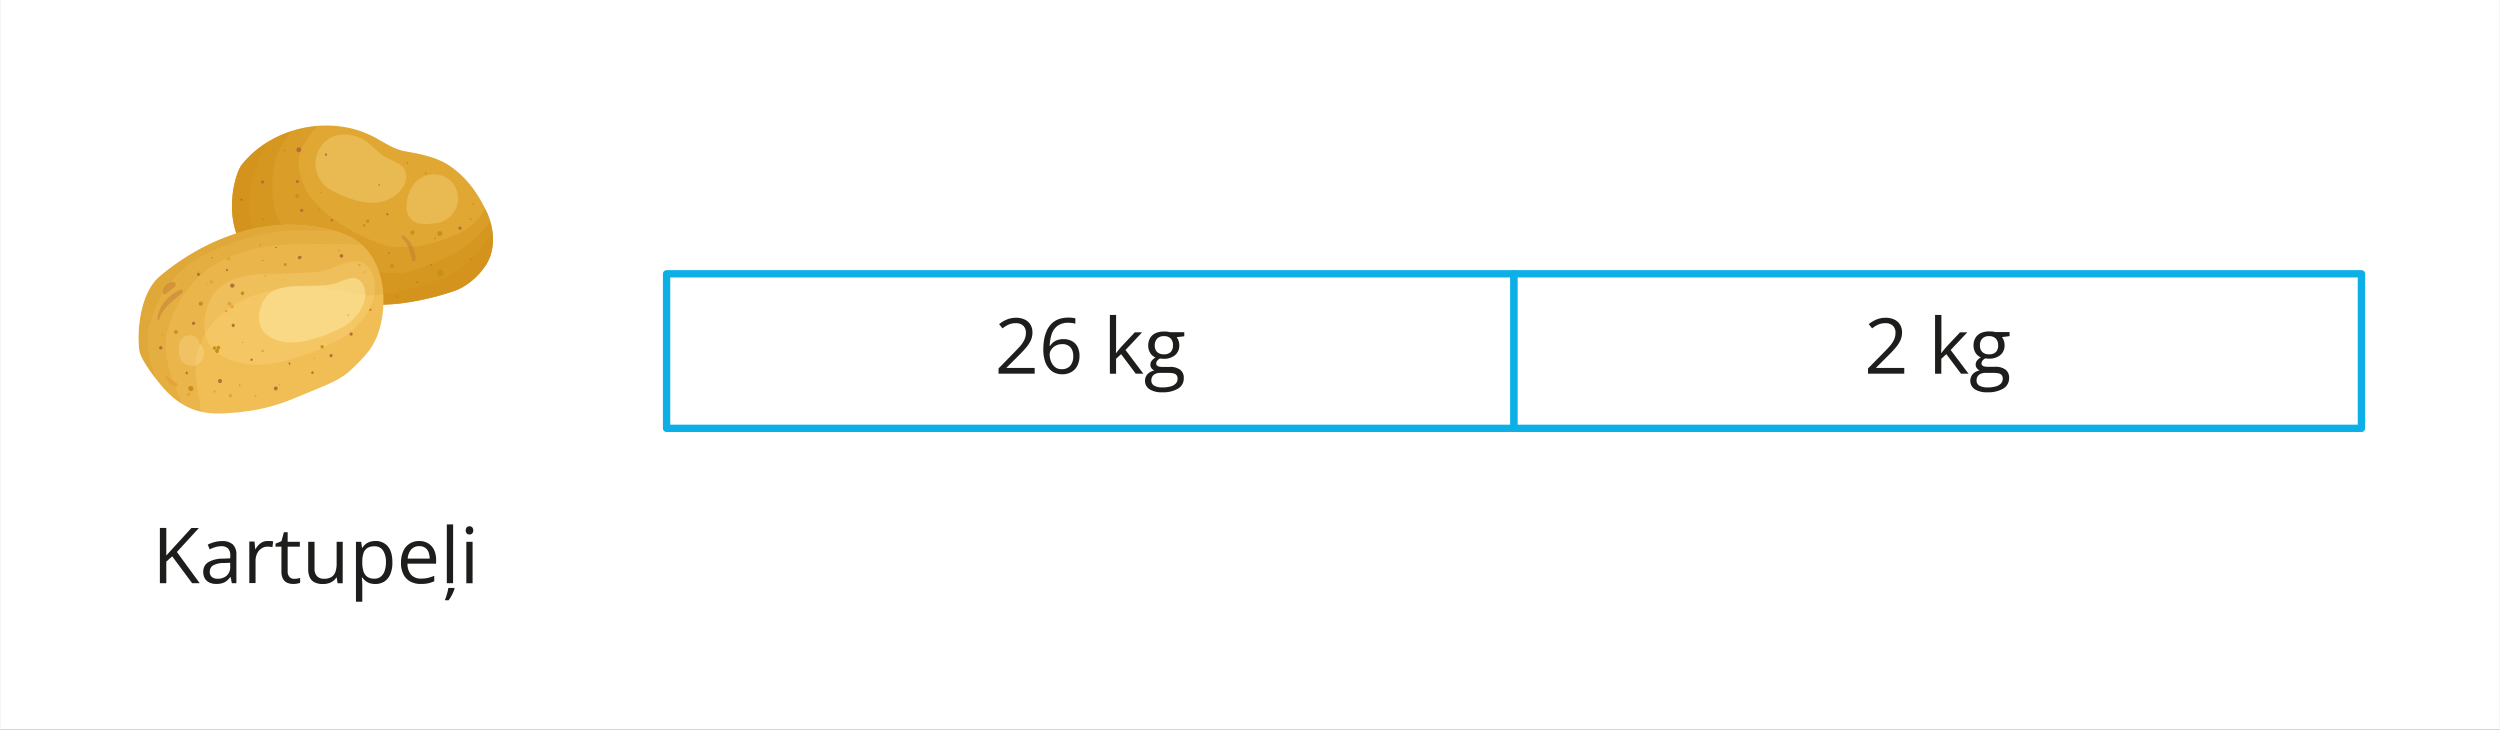 <svg xmlns="http://www.w3.org/2000/svg" xmlns:xlink="http://www.w3.org/1999/xlink" width="361.24mm" height="105.44mm" viewBox="0 0 1024 298.9"><rect x="0" y="0" width="1024" height="298.9" fill="#333333" stroke="none"/><defs><style>.cls-1{fill:none;}.cls-19,.cls-2{fill:#fff;}.cls-3{fill:#e0a733;}.cls-4{clip-path:url(#clip-path);}.cls-12,.cls-5{fill:#cf8f17;}.cls-5{opacity:0.41;isolation:isolate;}.cls-6{opacity:0.29;}.cls-7{fill:#fee59d;}.cls-8{opacity:0.38;}.cls-9{fill:#b76e34;}.cls-10{fill:#cb8e1b;}.cls-11{fill:#f1be56;}.cls-13{clip-path:url(#clip-path-2);}.cls-14{opacity:0.2;}.cls-15{opacity:0.59;}.cls-16{opacity:0.39;}.cls-17{fill:#e5a438;}.cls-18{fill:#1d1d1b;}.cls-19{stroke:#0cafe6;stroke-linecap:round;stroke-linejoin:round;stroke-width:3px;}</style><clipPath id="clip-path"><path class="cls-1" d="M130.07,123.32c8.19,2.39,28.09,1.64,33.14,1.07a110.59,110.59,0,0,0,22.45-5.07c5.23-1.69,10.06-5.85,13.14-10.4,4.51-6.66,3.74-15.82.15-23s-8-13.58-15.4-18.4c-5.37-3.51-13.63-4.83-17.67-5.56-4.71-.84-8.72-3.79-13-6-17.7-9.18-41.59-4-53.94,11.62-2.34,3-7,18.18-1,30.77,2.6,5.41,12.05,14,17,17.37,4.32,2.91,10.06,6.17,15.06,7.62Z"/></clipPath><clipPath id="clip-path-2"><path class="cls-1" d="M139.79,95.4A66.84,66.84,0,0,0,124,92.28c-21.1-1.78-42.43,7.27-58.62,20.93-8.46,7.14-9.33,24-8.27,30.55.63,3.87,7.06,12.07,9.87,15.24,10.52,11.86,21.19,10.67,29.22,10a77,77,0,0,0,23.14-5.37l10.87-4.48c4.83-2,9.79-4.06,13.57-7.67,4.63-4.44,8.47-8.08,10.78-14.06,4.81-12.43,4-35.68-14.76-42Z"/></clipPath></defs><g id="Слой_2" data-name="Слой 2"><g id="Слой_1-2" data-name="Слой 1"><rect class="cls-2" width="1024" height="298.9" transform="translate(1024 298.9) rotate(180)"/><g id="b"><g id="c"><path class="cls-3" d="M130.07,123.32c8.19,2.39,28.09,1.64,33.14,1.07a110.59,110.59,0,0,0,22.45-5.07c5.23-1.69,10.06-5.85,13.14-10.4,4.51-6.66,3.74-15.82.15-23s-8-13.58-15.4-18.4c-5.37-3.51-13.63-4.83-17.67-5.56-4.71-.84-8.72-3.79-13-6-17.7-9.18-41.59-4-53.94,11.62-2.34,3-7,18.18-1,30.77,2.6,5.41,12.05,14,17,17.37,4.32,2.91,10.06,6.17,15.06,7.62Z"/><g class="cls-4"><path class="cls-5" d="M120.68,39.07c-7.57-2.72-15.09,1.22-21.19,5.56-10.41,7.4-15,17.52-15.72,30.1-.56,10.07,6,22.35,10.91,30.7a62.83,62.83,0,0,0,22.94,22.45c16.29,9.27,37.62,12.92,56.09,10.92,21.78-2.35,49.68-13,52.61-37.48,1.37-11.45-12.14-32.48-19.54-25.9-6.3,5.59-8.08,12.31-13.63,16.84-4.49,3.66-12.1,6.4-18.17,7.89-4.43,1.09-8.15,1.12-14.26.91-5-.17-26.91-9.34-34.93-22.43-3-4.83-4.88-13.24-2.13-18.18,3.45-6.21,9.5-13.31,12.56-14.43,5.83-2.13-9.65-4.83-15.54-7Z"/><path class="cls-5" d="M109.19,50.83c-7.57-2.72-15.1,1.22-21.19,5.56-10.42,7.4-15,17.52-15.72,30.1-.56,10.07,5.94,22.35,10.91,30.7a62.88,62.88,0,0,0,22.93,22.45c16.29,9.27,37.63,12.92,56.1,10.92,21.78-2.35,49.67-12.95,52.61-37.48,1.37-11.45-6.13-37.6-10.19-28.57-2.41,5.34-7.81,11.5-13.36,16-4.49,3.66-21.55,11.32-27.79,11.37-18.45.13-41.17-8.43-49.19-21.52-3-4.83-4.27-19.25-.27-28.07,2.94-6.47,8.7-13.31,11.76-14.43,5.83-2.13-10.71,5.06-16.6,2.94Z"/><path class="cls-5" d="M87.46,63.94c-10.41,7.4-15,17.52-15.72,30.1-.56,10.07,6,22.35,10.92,30.7a62.8,62.8,0,0,0,22.93,22.45c16.29,9.27,37.62,12.92,56.1,10.92,21.77-2.35,49.67-13,52.61-37.48,1.37-11.45-3-41.39-8.06-32.85-8,13.63-13.15,18.46-18.71,23-4.48,3.66-18.51,7.2-24.57,8.69-4.44,1.09-8.16,1.12-14.27.91-5-.17-32.52-5.59-40.54-18.69-3-4.83-9.62-11.76-4.27-29.67,5.58-18.7,13.78-24,16.84-25.12,5.83-2.13-16.75.88-22.63-1.23C98.09,45.66,93.56,59.6,87.46,63.94Z"/></g><g class="cls-6"><path class="cls-7" d="M163.8,67.41c-2.6-1.63-4.32-2.07-7.14-3.82.64.59.48.46-.49-.37s-1.71-1.48-2.56-2.22c-1.86-1.63-3.75-3.51-6-4.5-6.12-2.67-13.1-1.87-16.76,4.39a12.38,12.38,0,0,0,4.39,16.77c5.26,3.12,14.81,6.67,20.93,5,3.74-1,6.81-2.78,8.94-6.08,1.88-2.92,1.9-7.17-1.29-9.16Z"/></g><g class="cls-6"><path class="cls-7" d="M172.94,91.72l1.28.07a16.31,16.31,0,0,0,3.41-.35l-2.3.31c1.45-.2,2.92-.19,4.37-.51a10.44,10.44,0,0,0,7.63-7.51c1.16-5.1-1.49-10.54-6.77-11.93a10.62,10.62,0,0,0-10.25,2.67,13.94,13.94,0,0,0-3.06,5.45,14.17,14.17,0,0,0-.77,5.33,6.57,6.57,0,0,0,6.46,6.47Z"/></g><g class="cls-8"><path class="cls-9" d="M164.61,97.46c2.47,2.43,3.43,5.67,4.09,9,.17.89,1.61.68,1.57-.22a13,13,0,0,0-4.76-9.66c-.62-.51-1.49.31-.9.89Z"/></g><path class="cls-9" d="M130.53,97.26l-.15.09a.2.2,0,0,0,0,.33l.15.09c.55.3.55-.81,0-.51Z"/><path class="cls-9" d="M155.19,75.51l-.15.09a.19.19,0,0,0,0,.33l.15.09c.55.3.55-.81,0-.51Z"/><path class="cls-9" d="M159.2,103.38l-.15.08a.2.2,0,0,0,0,.34l.15.08c.55.3.55-.81,0-.5Z"/><path class="cls-9" d="M170.73,115.4l-.16.09a.2.2,0,0,0,0,.33l.16.09c.54.3.54-.81,0-.51Z"/><path class="cls-9" d="M136.65,109.59l-.15.08a.2.2,0,0,0,0,.34l.15.08c.54.31.54-.8,0-.5Z"/><path class="cls-9" d="M98.91,82.24a.46.46,0,0,0,0-.92.46.46,0,0,0,0,.92Z"/><path class="cls-9" d="M135.89,90.66a.46.46,0,0,0,0-.92.46.46,0,0,0,0,.92Z"/><path class="cls-9" d="M149.32,116.62a.46.46,0,0,0,0-.92.46.46,0,0,0,0,.92Z"/><path class="cls-9" d="M144.51,102.29a.47.47,0,0,0,0-.93.47.47,0,0,0,0,.93Z"/><path class="cls-9" d="M158.64,88.25a.46.46,0,0,0,0-.92.46.46,0,0,0,0,.92Z"/><path class="cls-9" d="M133.49,63.8a.46.46,0,0,0,0-.92.46.46,0,0,0,0,.92Z"/><path class="cls-9" d="M121.76,75a.63.63,0,0,0,0-1.26.63.63,0,0,0,0,1.26Z"/><path class="cls-9" d="M121.85,62.21l.08.06a.88.88,0,0,0,.86,0l.09-.06a1,1,0,1,0-1,0Z"/><path class="cls-9" d="M107.2,75.13l.08.05a.48.48,0,0,0,.49,0l.09-.05a.65.65,0,1,0-.66,0Z"/><path class="cls-9" d="M123.23,86.76l.09,0a.48.48,0,0,0,.49,0l.09,0a.66.66,0,1,0-.67,0Z"/><path class="cls-9" d="M188.08,94l.09.06a.53.53,0,0,0,.49,0l.08-.06a.65.65,0,1,0-.66,0Z"/><path class="cls-9" d="M112.54,93.5a.3.3,0,0,0,0-.59.3.3,0,0,0,0,.59Z"/><path class="cls-9" d="M178.19,98a.3.3,0,0,0,0-.59.3.3,0,0,0,0,.59Z"/><path class="cls-9" d="M166.86,67a.3.3,0,0,0,0-.59.3.3,0,0,0,0,.59Z"/><path class="cls-9" d="M192.72,106.43a.3.3,0,0,0,0-.59.3.3,0,0,0,0,.59Z"/><path class="cls-9" d="M122.66,103.12a.3.3,0,0,0,0-.59.3.3,0,0,0,0,.59Z"/><path class="cls-9" d="M176.59,108.63a.29.29,0,0,0,0-.58.29.29,0,0,0,0,.58Z"/><path class="cls-9" d="M174.38,71.25a.3.3,0,0,0,0-.59.3.3,0,0,0,0,.59Z"/><path class="cls-9" d="M123.36,114.34a.29.29,0,0,0,0-.58.29.29,0,0,0,0,.58Z"/><path class="cls-9" d="M102.92,95.4a.29.29,0,0,0,0-.58.29.29,0,0,0,0,.58Z"/><path class="cls-9" d="M113,105a.29.29,0,0,0,0-.58.29.29,0,0,0,0,.58Z"/><path class="cls-10" d="M130.58,86.29a.37.37,0,0,0,0-.73.37.37,0,0,0,0,.73Z"/><path class="cls-10" d="M131.25,79.08a.24.24,0,0,0,0-.48.24.24,0,0,0,0,.48Z"/><path class="cls-10" d="M121.76,81.11a.8.8,0,0,0,0-1.6.8.8,0,0,0,0,1.6Z"/><path class="cls-10" d="M116.19,61.81l.07.09a.34.34,0,0,0,.58,0l.07-.09c.49-.77-1.22-.77-.72,0Z"/><path class="cls-10" d="M108.75,65.42l0,.12A.34.34,0,0,0,109,66h.09a.29.29,0,0,0,.2-.49l-.06-.06-.07.5.11-.06c.56-.3-.26-1-.5-.5Z"/><path class="cls-10" d="M107.61,90.24c.49.23,1-.36.61-.8s-1.26.49-.61.8Z"/><path class="cls-10" d="M117,99.8a.78.78,0,0,0,0-1.56.78.78,0,0,0,0,1.56Z"/><path class="cls-10" d="M130.85,106.94a.47.47,0,0,0,.73.56c.49-.5-.45-1.15-.73-.56Z"/><path class="cls-10" d="M142.34,101.36a.07.07,0,1,0,0-.14.07.07,0,0,0,0,.14Z"/><path class="cls-10" d="M142.34,101.87a.58.58,0,0,0,0-1.16.58.58,0,0,0,0,1.16Z"/><path class="cls-10" d="M149.16,92.94a.61.61,0,0,0,0-1.21.61.61,0,0,0,0,1.21Z"/><path class="cls-10" d="M150.63,91.28a.68.68,0,0,0,0-1.36.68.68,0,0,0,0,1.36Z"/><path class="cls-10" d="M168.94,96.15a.88.88,0,0,0,0-1.75.88.88,0,0,0,0,1.75Z"/><path class="cls-10" d="M162.89,107.62l0,.12a.15.15,0,0,0,.29,0l0-.12a.17.17,0,1,0-.33,0Z"/><path class="cls-10" d="M160.52,109.73a.83.83,0,0,0,0-1.65.83.83,0,0,0,0,1.65Z"/><path class="cls-10" d="M193.79,83.94a.29.29,0,0,0,0-.58.29.29,0,0,0,0,.58Z"/><path class="cls-10" d="M193.79,83.87a.22.22,0,0,0,0-.44.22.22,0,0,0,0,.44Z"/><path class="cls-10" d="M192.72,90.21a.42.42,0,0,0,0-.83.42.42,0,0,0,0,.83Z"/><path class="cls-10" d="M180.16,96.65a1,1,0,0,0,0-2,1,1,0,0,0,0,2Z"/><path class="cls-10" d="M133.52,104a.46.46,0,0,0,0-.92.46.46,0,0,0,0,.92Z"/><path class="cls-10" d="M128.54,104.59a.85.85,0,1,0-.79-1.5.85.85,0,0,0,.79,1.5Z"/><path class="cls-10" d="M126.44,109.34a.71.71,0,0,0,0-1.41.71.71,0,0,0,0,1.41Z"/><path class="cls-10" d="M127.59,108.45l-.13,0a.17.17,0,0,0,0,.32l.13,0c.31,0,.31-.44,0-.38Z"/><path class="cls-10" d="M145.45,116.11a.51.51,0,0,0-.8-.61c-.55.55.5,1.26.8.61Z"/><path class="cls-10" d="M162.65,122.09a.76.76,0,0,0,0-1.51.76.76,0,0,0,0,1.51Z"/><path class="cls-10" d="M160.27,117.52l.12.15a.15.15,0,0,0,.27-.08.49.49,0,0,0-.09-.37c-.15-.3-.61.07-.3.3Z"/><path class="cls-10" d="M179.48,112.79l.06.07a1.29,1.29,0,0,0,2.15-.56l0-.1a1.34,1.34,0,1,0-2.24.59Z"/><path class="cls-11" d="M139.79,95.4A66.84,66.84,0,0,0,124,92.28c-21.1-1.78-42.43,7.27-58.62,20.93-8.46,7.14-9.33,24-8.27,30.55.63,3.87,7.06,12.07,9.87,15.24,10.52,11.86,21.19,10.67,29.22,10a77,77,0,0,0,23.14-5.37l10.87-4.48c4.83-2,9.79-4.06,13.57-7.67,4.63-4.44,8.47-8.08,10.78-14.06,4.81-12.43,4-35.68-14.76-42Z"/><path class="cls-12" d="M149.42,111.68a.29.29,0,0,0,0-.58.29.29,0,0,0,0,.58Z"/><g class="cls-13"><g class="cls-14"><path class="cls-12" d="M163.66,115.37c4.3-7.64.41-17.31-5.79-22.69-7.42-6.43-16.42-9.13-25.9-10.85C110.8,78,90.68,83.1,72.83,94.91a68,68,0,0,0-29.89,45.8c-2.78,17.75.56,49.57,24.3,50.41,4.93.18,9.57-2.81,12.07-6.92,7-11.59,0-23.45.84-36.28.12-1.87,2-7.81,3.68-10.89A29.78,29.78,0,0,1,94,126.23c11.35-7.6,22.12-8.89,35.36-8.8,9.72.07,28,9.1,34.28-2.06Z"/></g><g class="cls-14"><path class="cls-12" d="M161.05,100c4.29-7.63-12.21-15.87-18.41-21.25-7.42-6.43-16.42-9.13-25.91-10.85C95.57,64.1,75.44,69.2,57.59,81a68,68,0,0,0-29.88,45.79c-2.79,17.75.56,49.57,24.29,50.42,4.94.17,26.9,1.14,25.39-3.43-6.14-18.61-10.17-22.25-9.35-36.08.11-1.87,3.07-10.34,4.81-13.36,2.83-4.92,8.11-11.47,12.56-14.44,11.38-7.57,24.72-10,38-9.89,9.72.07,26.46-1.07,37.41,2.68l.27-2.68Z"/></g><g class="cls-14"><path class="cls-12" d="M153.57,97.9c4.29-7.64-12.22-15.88-18.42-21.26-7.41-6.43-16.42-9.13-25.9-10.85C88.08,62,68,67.06,50.11,78.88a68,68,0,0,0-29.88,45.79c-2.79,17.75.55,49.57,24.29,50.42,4.94.17,26.9,1.14,25.39-3.43-6.14-18.61-10.18-22.25-9.35-36.08.11-1.87,3.06-10.34,4.81-13.36,2.83-4.92,8.11-11.47,12.56-14.44,11.37-7.57,30.33-13.45,43.56-13.36,9.73.07,21.12-.27,32.08,3.48Z"/></g></g><g class="cls-14"><path class="cls-7" d="M145.45,107c-3.57.09-7.12,1.91-10.48,3.1-4.57,1.61-8.57,1.53-13.26,1.8-12,.69-30.2-2-36,11.73-2.75,6.52-3.63,15.13,2.62,20.3,13.38,11.06,35,3,49.12-4a30.83,30.83,0,0,0,15.15-16.51c2.29-5.55.68-16.68-7.16-16.47Z"/></g><g class="cls-15"><path class="cls-7" d="M144.51,113.91c-2.22.06-4.42,1.2-6.51,1.93-2.85,1-5.33,1-8.25,1.12-7.44.43-18.77-1.24-22.38,7.3-1.71,4-2.25,9.4,1.63,12.61,8.32,6.88,21.77,1.87,30.55-2.45A19.15,19.15,0,0,0,149,124.15c1.43-3.44.42-10.36-4.45-10.24Z"/></g><g class="cls-6"><path class="cls-7" d="M73.67,140.36a10.23,10.23,0,0,0-.14,5.7,5.15,5.15,0,0,0,1.32,2.25,5.53,5.53,0,0,0,3.6,1.49c2.36.3,4.29-1.7,4.92-3.74a5.06,5.06,0,0,0-1.31-5,3.76,3.76,0,0,1-.35-.34c-.64-.66.67,1,.16.2-.17-.27-.48-1.06,0,.17a5.23,5.23,0,0,1-.23-.77,4.16,4.16,0,0,0-4-3,4.22,4.22,0,0,0-4,3Z"/></g><g class="cls-16"><path class="cls-9" d="M65.25,130.75c1.36-4.83,5.75-7.69,9.4-10.74.8-.66-.21-1.72-1-1.33-4.76,2.25-8.6,6.58-9.23,12,0,.5.73.57.86.11Z"/></g><g class="cls-16"><path class="cls-9" d="M68.36,120.13A7,7,0,0,1,69.69,119c.62-.42,1.12-1,1.73-1.39a1.15,1.15,0,0,0-.88-2.09,4.87,4.87,0,0,0-3.89,3.64,1,1,0,0,0,1.71,1Z"/></g><path class="cls-9" d="M93.1,111l.14-.11a.29.29,0,0,0,0-.5l-.14-.11c-.75-.57-.75,1.29,0,.72Z"/><path class="cls-9" d="M95.7,117.61l.2-.21a.57.57,0,0,0,0-.79l-.2-.21a.85.85,0,1,0,0,1.21Z"/><path class="cls-9" d="M79.27,133.1a.66.66,0,0,0,0-1.32.66.66,0,0,0,0,1.32Z"/><path class="cls-9" d="M95.5,134a.71.71,0,0,0,0-1.41.71.71,0,0,0,0,1.41Z"/><path class="cls-9" d="M104.12,122.72a.1.1,0,0,0,0-.2.1.1,0,0,0,0,.2Z"/><path class="cls-9" d="M99.31,140.45a.2.2,0,0,0,0-.39.2.2,0,0,0,0,.39Z"/><path class="cls-9" d="M90.31,155.3a.83.83,0,0,0-.64,1.51c1.06.62,1.8-1.22.64-1.51Z"/><path class="cls-9" d="M98.17,157.91l.18,0a.17.17,0,0,0,0-.33l-.18,0c-.36-.09-.36.51,0,.42Z"/><path class="cls-9" d="M76.23,152.35l-.17.3c-.48.87,1.28.87.8,0l-.17-.3a.27.27,0,0,0-.46,0Z"/><path class="cls-9" d="M65.83,143.14a.68.68,0,0,0,0-1.36.68.68,0,0,0,0,1.36Z"/><path class="cls-9" d="M113,101.12l-.15.08a.21.21,0,0,0,0,.34l.15.08c.55.3.55-.8,0-.5Z"/><path class="cls-9" d="M122.72,106.14a1.42,1.42,0,0,0,.54-.26.58.58,0,0,0-.14-1.06l-.2,0a.69.69,0,0,0-.77.32l-.09.2a.58.58,0,0,0,.66.85Z"/><path class="cls-9" d="M107.58,106.77l.19,0a.15.15,0,0,0,0-.28l-.19,0c-.31-.07-.31.46,0,.38Z"/><path class="cls-9" d="M81.47,111.34a.15.15,0,0,0,0-.29.15.15,0,0,0,0,.29Z"/><path class="cls-9" d="M82.27,112.14a.15.15,0,0,0,0-.29.15.15,0,0,0,0,.29Z"/><path class="cls-9" d="M81.27,113.08a.69.69,0,0,0,0-1.37.69.69,0,0,0,0,1.37Z"/><path class="cls-9" d="M118.27,148.6c0,.13,0,.25-.07.38a.36.36,0,1,0,.71,0l-.07-.38a.3.3,0,0,0-.57,0Z"/><path class="cls-9" d="M112.94,159.9a.8.8,0,0,0,0-1.6.8.8,0,0,0,0,1.6Z"/><path class="cls-9" d="M102.79,147l-.11.09a.38.38,0,0,0-.1.38l0,.14a.32.32,0,0,0,.53.14l-.14,0c.91.2.57-1.4-.21-.77Z"/><path class="cls-9" d="M142.61,129.25a.22.22,0,0,0,0-.44.22.22,0,0,0,0,.44Z"/><path class="cls-9" d="M143.81,137.51a.66.66,0,0,0,0-1.32.66.66,0,0,0,0,1.32Z"/><path class="cls-9" d="M135.59,146.38a.71.71,0,0,0,0-1.41.71.71,0,0,0,0,1.41Z"/><path class="cls-9" d="M128.42,152.43l-.09-.15a.41.41,0,0,0-.71,0l-.08.15c-.53.95,1.41.95.88,0Z"/><path class="cls-9" d="M139.84,105.55a.73.73,0,0,0,0-1.46.73.73,0,0,0,0,1.46Z"/><path class="cls-10" d="M71.65,136.69c.77.36,1.61-.55.95-1.22-.84-.84-1.94.76-.95,1.22Z"/><path class="cls-10" d="M87.81,143.32a.76.76,0,0,0,0-1.51.76.76,0,0,0,0,1.51Z"/><path class="cls-10" d="M88.88,144.64a.88.88,0,0,0,0-1.75.88.88,0,0,0,0,1.75Z"/><path class="cls-10" d="M89.42,143.21a.78.78,0,0,0,0-1.56.78.78,0,0,0,0,1.56Z"/><path class="cls-10" d="M86.75,105.91a.37.37,0,0,0,0-.73.37.37,0,0,0,0,.73Z"/><path class="cls-10" d="M102.52,100a0,0,0,0,0,0-.09,0,0,0,1,0,0,.09Z"/><path class="cls-10" d="M106.52,100.6h.14a.27.27,0,0,0,0-.53h-.14a.27.27,0,0,0,0,.53Z"/><path class="cls-10" d="M116.81,109a.64.64,0,0,0,0-1.27.64.64,0,0,0,0,1.27Z"/><path class="cls-10" d="M99.31,120.92a.81.81,0,0,0,0-1.61.81.81,0,0,0,0,1.61Z"/><path class="cls-10" d="M81.6,125l.07.07a.77.77,0,0,0,1.07,0l.06-.07a.85.85,0,1,0-1.2,0Z"/><path class="cls-10" d="M77.78,160.14l.15.05c1.41.46,1.87-1.89.28-2.08l-.15,0c-1.22-.14-1.34,1.71-.28,2Z"/><path class="cls-10" d="M131.92,142.71a.68.68,0,0,0,0-1.36.68.68,0,0,0,0,1.36Z"/><path class="cls-10" d="M151.69,127.42a.49.49,0,0,0,0-1,.49.49,0,0,0,0,1Z"/><path class="cls-17" d="M84.74,116.93a.29.29,0,0,0,0-.58.29.29,0,0,0,0,.58Z"/><path class="cls-17" d="M86.61,116.17a.73.73,0,0,0,0-1.46.73.73,0,0,0,0,1.46Z"/><path class="cls-17" d="M93.56,106.75a.8.8,0,0,0,0-1.6.8.8,0,0,0,0,1.6Z"/><path class="cls-17" d="M95.72,125.62a.67.67,0,0,0-1.31-.18c-.26,1,1.34,1.15,1.31.18Z"/><path class="cls-17" d="M94,125.19a.8.8,0,0,0,0-1.6.8.8,0,0,0,0,1.6Z"/><path class="cls-17" d="M92.63,128a.56.56,0,0,0,0-1.11.56.56,0,0,0,0,1.11Z"/><path class="cls-17" d="M94.36,162.85a.78.78,0,0,0,0-1.55.78.78,0,0,0,0,1.55Z"/><path class="cls-17" d="M128.43,146.79l.07.24a.22.22,0,0,0,.42,0c0-.08.05-.16.07-.24.13-.47-.7-.47-.56,0Z"/><path class="cls-17" d="M127.1,108.78s0,0,0,0a0,0,0,0,0,0,0Z"/><path class="cls-17" d="M127.16,108.94l.12,0a.17.17,0,0,0,0-.33l-.12,0a.19.19,0,1,0,0,.37Z"/><path class="cls-17" d="M138.86,103.07a.46.46,0,0,0,0-.92.46.46,0,0,0,0,.92Z"/><path class="cls-17" d="M146.93,108.13l-.12.15c-.83,1,1.51,1,.68,0l-.12-.15a.31.31,0,0,0-.44,0Z"/><path class="cls-17" d="M66.43,137.94a.59.59,0,0,0,0-1.17.59.59,0,0,0,0,1.17Z"/><path class="cls-17" d="M65.23,137.38a.29.29,0,0,0,0-.58.29.29,0,0,0,0,.58Z"/><path class="cls-17" d="M67.67,155c1.17,1.58,2.32,3.07,4.38,3.28.74.07.89-1,.35-1.32a19.2,19.2,0,0,1-3.58-2.84c-.56-.59-1.64.2-1.15.88Z"/><path class="cls-17" d="M77.26,162.17a.63.63,0,0,0,0-1.26.63.63,0,0,0,0,1.26Z"/><path class="cls-17" d="M114.54,158a.34.34,0,0,0,0-.68.34.34,0,0,0,0,.68Z"/><path class="cls-17" d="M118.55,160.13a.2.2,0,0,0,0-.39.2.2,0,0,0,0,.39Z"/><path class="cls-17" d="M104.65,162.54a.47.47,0,0,0,0-.93.47.47,0,0,0,0,.93Z"/><path class="cls-17" d="M106.52,147.21a.1.1,0,0,0,0-.2.1.1,0,0,0,0,.2Z"/><path class="cls-17" d="M107.59,144.25a.49.49,0,0,0,0-1,.49.49,0,0,0,0,1Z"/><path class="cls-17" d="M116.15,114.88a.25.25,0,0,0,0-.49.25.25,0,0,0,0,.49Z"/><path class="cls-17" d="M108.66,113.26a.37.37,0,0,0,0-.73.37.37,0,0,0,0,.73Z"/><path class="cls-17" d="M129.64,101.92a.25.25,0,0,0,0-.49.25.25,0,0,0,0,.49Z"/><path class="cls-17" d="M124,96.42a.1.1,0,1,0,0-.19.1.1,0,0,0,0,.19Z"/><path class="cls-17" d="M74.85,116.85a.34.34,0,0,0,0-.68.34.34,0,0,0,0,.68Z"/><path class="cls-17" d="M61.22,131.32a.25.25,0,0,0,0-.49.25.25,0,0,0,0,.49Z"/><path class="cls-17" d="M61.22,131.52a.32.32,0,0,0,0-.63.32.32,0,0,0,0,.63Z"/><path class="cls-17" d="M60.82,137a.3.3,0,0,0,0-.59.3.3,0,0,0,0,.59Z"/><path class="cls-17" d="M88.06,160.76l.1-.06a.43.43,0,0,0,0-.72l-.1-.06c-.9-.59-.9,1.43,0,.84Z"/></g></g><path class="cls-18" d="M81.78,238.88H78.67l-8.15-11-2.42,2.17v8.83H65.47V216.26H68.1v11.28c.59-.67,1.19-1.34,1.81-2s1.24-1.34,1.84-2l6.61-7.25h3.08l-9,9.81Z"/><path class="cls-18" d="M90.84,221.64a6.47,6.47,0,0,1,4.5,1.36,5.69,5.69,0,0,1,1.47,4.35v11.53H94.94l-.5-2.51h-.12a9.3,9.3,0,0,1-1.49,1.56,5.23,5.23,0,0,1-1.78.94,8.19,8.19,0,0,1-2.49.32,6.65,6.65,0,0,1-2.75-.54A4.28,4.28,0,0,1,83.93,237a5.15,5.15,0,0,1-.69-2.79,4.43,4.43,0,0,1,2-3.9,11.74,11.74,0,0,1,6.13-1.48l2.92-.13v-1a4.1,4.1,0,0,0-.94-3.08,3.75,3.75,0,0,0-2.66-.88,8.18,8.18,0,0,0-2.54.38,17.34,17.34,0,0,0-2.29.91l-.79-1.94a13.61,13.61,0,0,1,2.63-1A11.43,11.43,0,0,1,90.84,221.64Zm3.43,8.88-2.58.11a8.73,8.73,0,0,0-4.47,1,3,3,0,0,0-1.31,2.58,2.6,2.6,0,0,0,.89,2.16,3.67,3.67,0,0,0,2.33.69,5.45,5.45,0,0,0,3.7-1.25,4.73,4.73,0,0,0,1.44-3.76Z"/><path class="cls-18" d="M109.81,221.61c.34,0,.7,0,1.07,0s.7.09,1,.15l-.32,2.38c-.28-.07-.59-.12-.93-.17a8.24,8.24,0,0,0-1-.06,4.67,4.67,0,0,0-1.93.41,4.92,4.92,0,0,0-1.59,1.18,5.45,5.45,0,0,0-1.06,1.84,7,7,0,0,0-.39,2.39v9.1H102.1v-17h2.14l.28,3.13h.11a8.29,8.29,0,0,1,1.27-1.73,5.76,5.76,0,0,1,1.72-1.25A5.08,5.08,0,0,1,109.81,221.61Z"/><path class="cls-18" d="M120.54,237.09a8.45,8.45,0,0,0,1.3-.11,6.13,6.13,0,0,0,1.08-.26v2a5.1,5.1,0,0,1-1.25.34,8.35,8.35,0,0,1-1.55.14,6.26,6.26,0,0,1-2.45-.47,3.7,3.7,0,0,1-1.75-1.6,6.25,6.25,0,0,1-.66-3.13V223.93h-2.42v-1.25l2.43-1,1-3.68h1.54v3.93h5v2h-5v10a3.4,3.4,0,0,0,.74,2.39A2.57,2.57,0,0,0,120.54,237.09Z"/><path class="cls-18" d="M140.36,221.92v17h-2.1l-.37-2.38h-.14a4.84,4.84,0,0,1-1.37,1.48,5.76,5.76,0,0,1-1.88.91,7.94,7.94,0,0,1-2.22.3,7.85,7.85,0,0,1-3.37-.65,4.3,4.3,0,0,1-2-2,7.73,7.73,0,0,1-.69-3.5V221.92h2.6v10.93a4.54,4.54,0,0,0,1,3.16,3.77,3.77,0,0,0,2.93,1.05,5.48,5.48,0,0,0,3-.72,4,4,0,0,0,1.62-2.09,10.21,10.21,0,0,0,.5-3.4v-8.93Z"/><path class="cls-18" d="M153.77,221.61a6.37,6.37,0,0,1,5.06,2.18c1.25,1.46,1.88,3.64,1.88,6.56a12,12,0,0,1-.86,4.86,6.62,6.62,0,0,1-2.44,3,6.73,6.73,0,0,1-3.71,1,7.37,7.37,0,0,1-2.36-.35,5.65,5.65,0,0,1-1.75-1,6.22,6.22,0,0,1-1.21-1.32h-.19c0,.4.07.89.12,1.46s.07,1.06.07,1.48v7h-2.59V221.92h2.13l.34,2.51h.12a6.76,6.76,0,0,1,1.21-1.42,5.13,5.13,0,0,1,1.74-1A7.1,7.1,0,0,1,153.77,221.61Zm-.45,2.17a5.17,5.17,0,0,0-2.84.68,3.87,3.87,0,0,0-1.57,2,10.5,10.5,0,0,0-.53,3.4v.5a12.26,12.26,0,0,0,.47,3.63,4.28,4.28,0,0,0,1.56,2.26,5,5,0,0,0,2.94.78,4,4,0,0,0,2.63-.86,5,5,0,0,0,1.57-2.37,10.8,10.8,0,0,0,.52-3.51,8.55,8.55,0,0,0-1.17-4.77A4,4,0,0,0,153.32,223.78Z"/><path class="cls-18" d="M171.72,221.61a6.9,6.9,0,0,1,3.71,1,6.22,6.22,0,0,1,2.37,2.69,9.24,9.24,0,0,1,.82,4v1.59H166.91a6.64,6.64,0,0,0,1.48,4.55,5.24,5.24,0,0,0,4.06,1.56,12.11,12.11,0,0,0,2.84-.29,15.28,15.28,0,0,0,2.57-.87v2.26a12.81,12.81,0,0,1-2.54.84,15.22,15.22,0,0,1-3,.26,8.72,8.72,0,0,1-4.27-1,6.83,6.83,0,0,1-2.82-2.93,10.19,10.19,0,0,1-1-4.74,11.35,11.35,0,0,1,.92-4.74,6.83,6.83,0,0,1,6.56-4.17Zm0,2.11a4.18,4.18,0,0,0-3.28,1.34,6.34,6.34,0,0,0-1.46,3.76h9a7.53,7.53,0,0,0-.47-2.67,3.86,3.86,0,0,0-1.39-1.79A4.08,4.08,0,0,0,171.69,223.72Z"/><path class="cls-18" d="M186.17,240.82v.26a11.15,11.15,0,0,1-.52,1.47,18,18,0,0,1-.88,1.76,11.43,11.43,0,0,1-1.06,1.58H182.3v-.37a12.93,12.93,0,0,0,.51-1.37c.18-.56.35-1.14.5-1.75a12.42,12.42,0,0,0,.31-1.58Zm-.6-1.94H183V214.8h2.59Z"/><path class="cls-18" d="M192.3,215.57a1.57,1.57,0,0,1,1.09.41,2,2,0,0,1,0,2.55,1.64,1.64,0,0,1-2.19,0,2,2,0,0,1,0-2.55A1.56,1.56,0,0,1,192.3,215.57Zm1.26,6.35v17H191v-17Z"/><rect class="cls-19" x="273.02" y="112.15" width="347.12" height="63.31"/><rect class="cls-19" x="620.14" y="112.15" width="347.12" height="63.31"/><path class="cls-18" d="M423.8,153.07H409v-2.15l6-6.14c1.13-1.14,2.08-2.15,2.84-3a11.5,11.5,0,0,0,1.76-2.63,6.66,6.66,0,0,0,.6-2.84,3.71,3.71,0,0,0-1.13-2.93,4.32,4.32,0,0,0-3-1,7.08,7.08,0,0,0-2.88.55,12.76,12.76,0,0,0-2.57,1.58l-1.37-1.73a11.74,11.74,0,0,1,2-1.35,10.6,10.6,0,0,1,2.27-.93,9.82,9.82,0,0,1,2.59-.34,8.19,8.19,0,0,1,3.61.73,5.49,5.49,0,0,1,2.34,2.07,6,6,0,0,1,.83,3.21,7.9,7.9,0,0,1-.71,3.33,13.31,13.31,0,0,1-2,3c-.85,1-1.85,2.07-3,3.2l-4.92,4.9v.11H423.8Z"/><path class="cls-18" d="M427.33,143.4a26.21,26.21,0,0,1,.29-4,15.85,15.85,0,0,1,1-3.63,9.85,9.85,0,0,1,1.86-2.95,8.18,8.18,0,0,1,2.93-2,11.12,11.12,0,0,1,4.22-.72c.46,0,1,0,1.5.07a6.59,6.59,0,0,1,1.33.23v2.21a6.51,6.51,0,0,0-1.31-.29,10.37,10.37,0,0,0-1.47-.1,7.3,7.3,0,0,0-4.53,1.26,6.93,6.93,0,0,0-2.38,3.39,17.26,17.26,0,0,0-.83,4.82h.17a5.93,5.93,0,0,1,1.22-1.4,5.77,5.77,0,0,1,1.8-1,7.41,7.41,0,0,1,2.47-.38,7.08,7.08,0,0,1,3.46.81,5.5,5.5,0,0,1,2.29,2.34,7.85,7.85,0,0,1,.81,3.71,8.91,8.91,0,0,1-.86,4,6.19,6.19,0,0,1-2.47,2.62,7.48,7.48,0,0,1-3.82.92,7.33,7.33,0,0,1-3.05-.63,6.74,6.74,0,0,1-2.42-1.89,9,9,0,0,1-1.6-3.12A14.87,14.87,0,0,1,427.33,143.4Zm7.61,7.82a4.42,4.42,0,0,0,3.38-1.35,5.77,5.77,0,0,0,1.27-4.07,5.21,5.21,0,0,0-1.13-3.53,4.31,4.31,0,0,0-3.41-1.3,5.49,5.49,0,0,0-2.69.64,4.92,4.92,0,0,0-1.78,1.62,3.63,3.63,0,0,0-.64,2,7.29,7.29,0,0,0,.31,2.08,6.46,6.46,0,0,0,.92,2,4.89,4.89,0,0,0,1.56,1.44A4.39,4.39,0,0,0,434.94,151.22Z"/><path class="cls-18" d="M457.15,129V141.5c0,.41,0,.91,0,1.51s-.06,1.11-.08,1.57h.11l.95-1.19c.42-.53.77-.95,1.06-1.27l5.63-6h3L461,143.36l7.32,9.71H465.2l-6-8-2.06,1.89v6.14H454.6V129Z"/><path class="cls-18" d="M476,160.69a9.06,9.06,0,0,1-5.16-1.25A4,4,0,0,1,469,156a3.91,3.91,0,0,1,1-2.72,5,5,0,0,1,2.81-1.5,3,3,0,0,1-1.14-.93,2.25,2.25,0,0,1-.47-1.42,2.73,2.73,0,0,1,.51-1.64,5.51,5.51,0,0,1,1.59-1.35,4.52,4.52,0,0,1-2.16-1.84,5.46,5.46,0,0,1-.83-3,6.1,6.1,0,0,1,.76-3.11,4.93,4.93,0,0,1,2.2-2,8.15,8.15,0,0,1,3.48-.68c.3,0,.6,0,.91,0s.59.06.87.11.52.1.73.16h5.82v1.66l-3.13.38a5.6,5.6,0,0,1,.78,1.46,5.67,5.67,0,0,1,.31,1.89,5.09,5.09,0,0,1-1.72,4,7,7,0,0,1-4.72,1.49,9.17,9.17,0,0,1-1.46-.12,3.71,3.71,0,0,0-1.15.93,1.88,1.88,0,0,0-.4,1.17,1.05,1.05,0,0,0,.31.79,1.78,1.78,0,0,0,.87.43,6.1,6.1,0,0,0,1.38.13h3a6.75,6.75,0,0,1,4.24,1.16,4,4,0,0,1,1.48,3.39,4.85,4.85,0,0,1-2.29,4.32A12.1,12.1,0,0,1,476,160.69Zm.07-2a12.15,12.15,0,0,0,3.49-.43,4.33,4.33,0,0,0,2.08-1.22,2.8,2.8,0,0,0,.69-1.9,2.25,2.25,0,0,0-.47-1.54,2.42,2.42,0,0,0-1.36-.69,11.41,11.41,0,0,0-2.2-.18h-2.94a5.24,5.24,0,0,0-2,.35,2.78,2.78,0,0,0-1.31,1.06,3,3,0,0,0-.46,1.73,2.33,2.33,0,0,0,1.16,2.1A6.33,6.33,0,0,0,476.06,158.68Zm.67-13.56a3.75,3.75,0,0,0,2.77-.93,3.67,3.67,0,0,0,.93-2.71,3.91,3.91,0,0,0-.94-2.85,3.74,3.74,0,0,0-2.79-.95,3.6,3.6,0,0,0-2.72,1,4,4,0,0,0-1,2.87,3.54,3.54,0,0,0,1,2.66A3.77,3.77,0,0,0,476.73,145.12Z"/><path class="cls-18" d="M780,153.07H765.15v-2.15l6.05-6.14c1.13-1.14,2.08-2.15,2.84-3a11.5,11.5,0,0,0,1.76-2.63,6.66,6.66,0,0,0,.6-2.84,3.71,3.71,0,0,0-1.13-2.93,4.32,4.32,0,0,0-3-1,7.08,7.08,0,0,0-2.88.55,12.76,12.76,0,0,0-2.57,1.58l-1.37-1.73a11.34,11.34,0,0,1,2-1.35,10.6,10.6,0,0,1,2.27-.93,9.82,9.82,0,0,1,2.59-.34,8.22,8.22,0,0,1,3.61.73,5.49,5.49,0,0,1,2.34,2.07,6,6,0,0,1,.83,3.21,7.9,7.9,0,0,1-.71,3.33,13.31,13.31,0,0,1-2,3c-.85,1-1.85,2.07-3,3.2l-4.92,4.9v.11H780Z"/><path class="cls-18" d="M795.21,129V141.5c0,.41,0,.91-.05,1.51s0,1.11-.08,1.57h.11l.95-1.19c.42-.53.78-.95,1.06-1.27l5.64-6h3L799,143.36l7.32,9.71h-3.09l-6-8-2.06,1.89v6.14h-2.56V129Z"/><path class="cls-18" d="M814,160.69a9.05,9.05,0,0,1-5.15-1.25,4.23,4.23,0,0,1-.8-6.21,5,5,0,0,1,2.81-1.5,3.17,3.17,0,0,1-1.14-.93,2.31,2.31,0,0,1-.47-1.42,2.67,2.67,0,0,1,.52-1.64,5.51,5.51,0,0,1,1.59-1.35,4.52,4.52,0,0,1-2.16-1.84,5.46,5.46,0,0,1-.83-3,6,6,0,0,1,.76-3.11,4.88,4.88,0,0,1,2.2-2,8.15,8.15,0,0,1,3.48-.68c.3,0,.6,0,.9,0s.6.06.88.11.52.1.73.16h5.81v1.66l-3.12.38a5.31,5.31,0,0,1,.77,1.46,5.43,5.43,0,0,1,.31,1.89,5.06,5.06,0,0,1-1.72,4,7,7,0,0,1-4.72,1.49,9.05,9.05,0,0,1-1.45-.12,3.59,3.59,0,0,0-1.15.93,1.82,1.82,0,0,0-.4,1.17,1,1,0,0,0,.3.79,1.82,1.82,0,0,0,.88.43,6.1,6.1,0,0,0,1.38.13h3a6.76,6.76,0,0,1,4.25,1.16,4,4,0,0,1,1.48,3.39,4.87,4.87,0,0,1-2.29,4.32A12.14,12.14,0,0,1,814,160.69Zm.08-2a12.2,12.2,0,0,0,3.49-.43,4.38,4.38,0,0,0,2.08-1.22,2.84,2.84,0,0,0,.68-1.9,2.25,2.25,0,0,0-.46-1.54,2.42,2.42,0,0,0-1.36-.69,11.41,11.41,0,0,0-2.2-.18h-2.94a5.33,5.33,0,0,0-2,.35,2.8,2.8,0,0,0-1.3,1.06,3,3,0,0,0-.46,1.73,2.33,2.33,0,0,0,1.16,2.1A6.3,6.3,0,0,0,814.12,158.68Zm.67-13.56a3.77,3.77,0,0,0,2.77-.93,3.67,3.67,0,0,0,.93-2.71,3.87,3.87,0,0,0-1-2.85,3.74,3.74,0,0,0-2.78-.95,3.58,3.58,0,0,0-2.72,1,4,4,0,0,0-.95,2.87,3.54,3.54,0,0,0,1,2.66A3.77,3.77,0,0,0,814.79,145.12Z"/></g></g></svg>